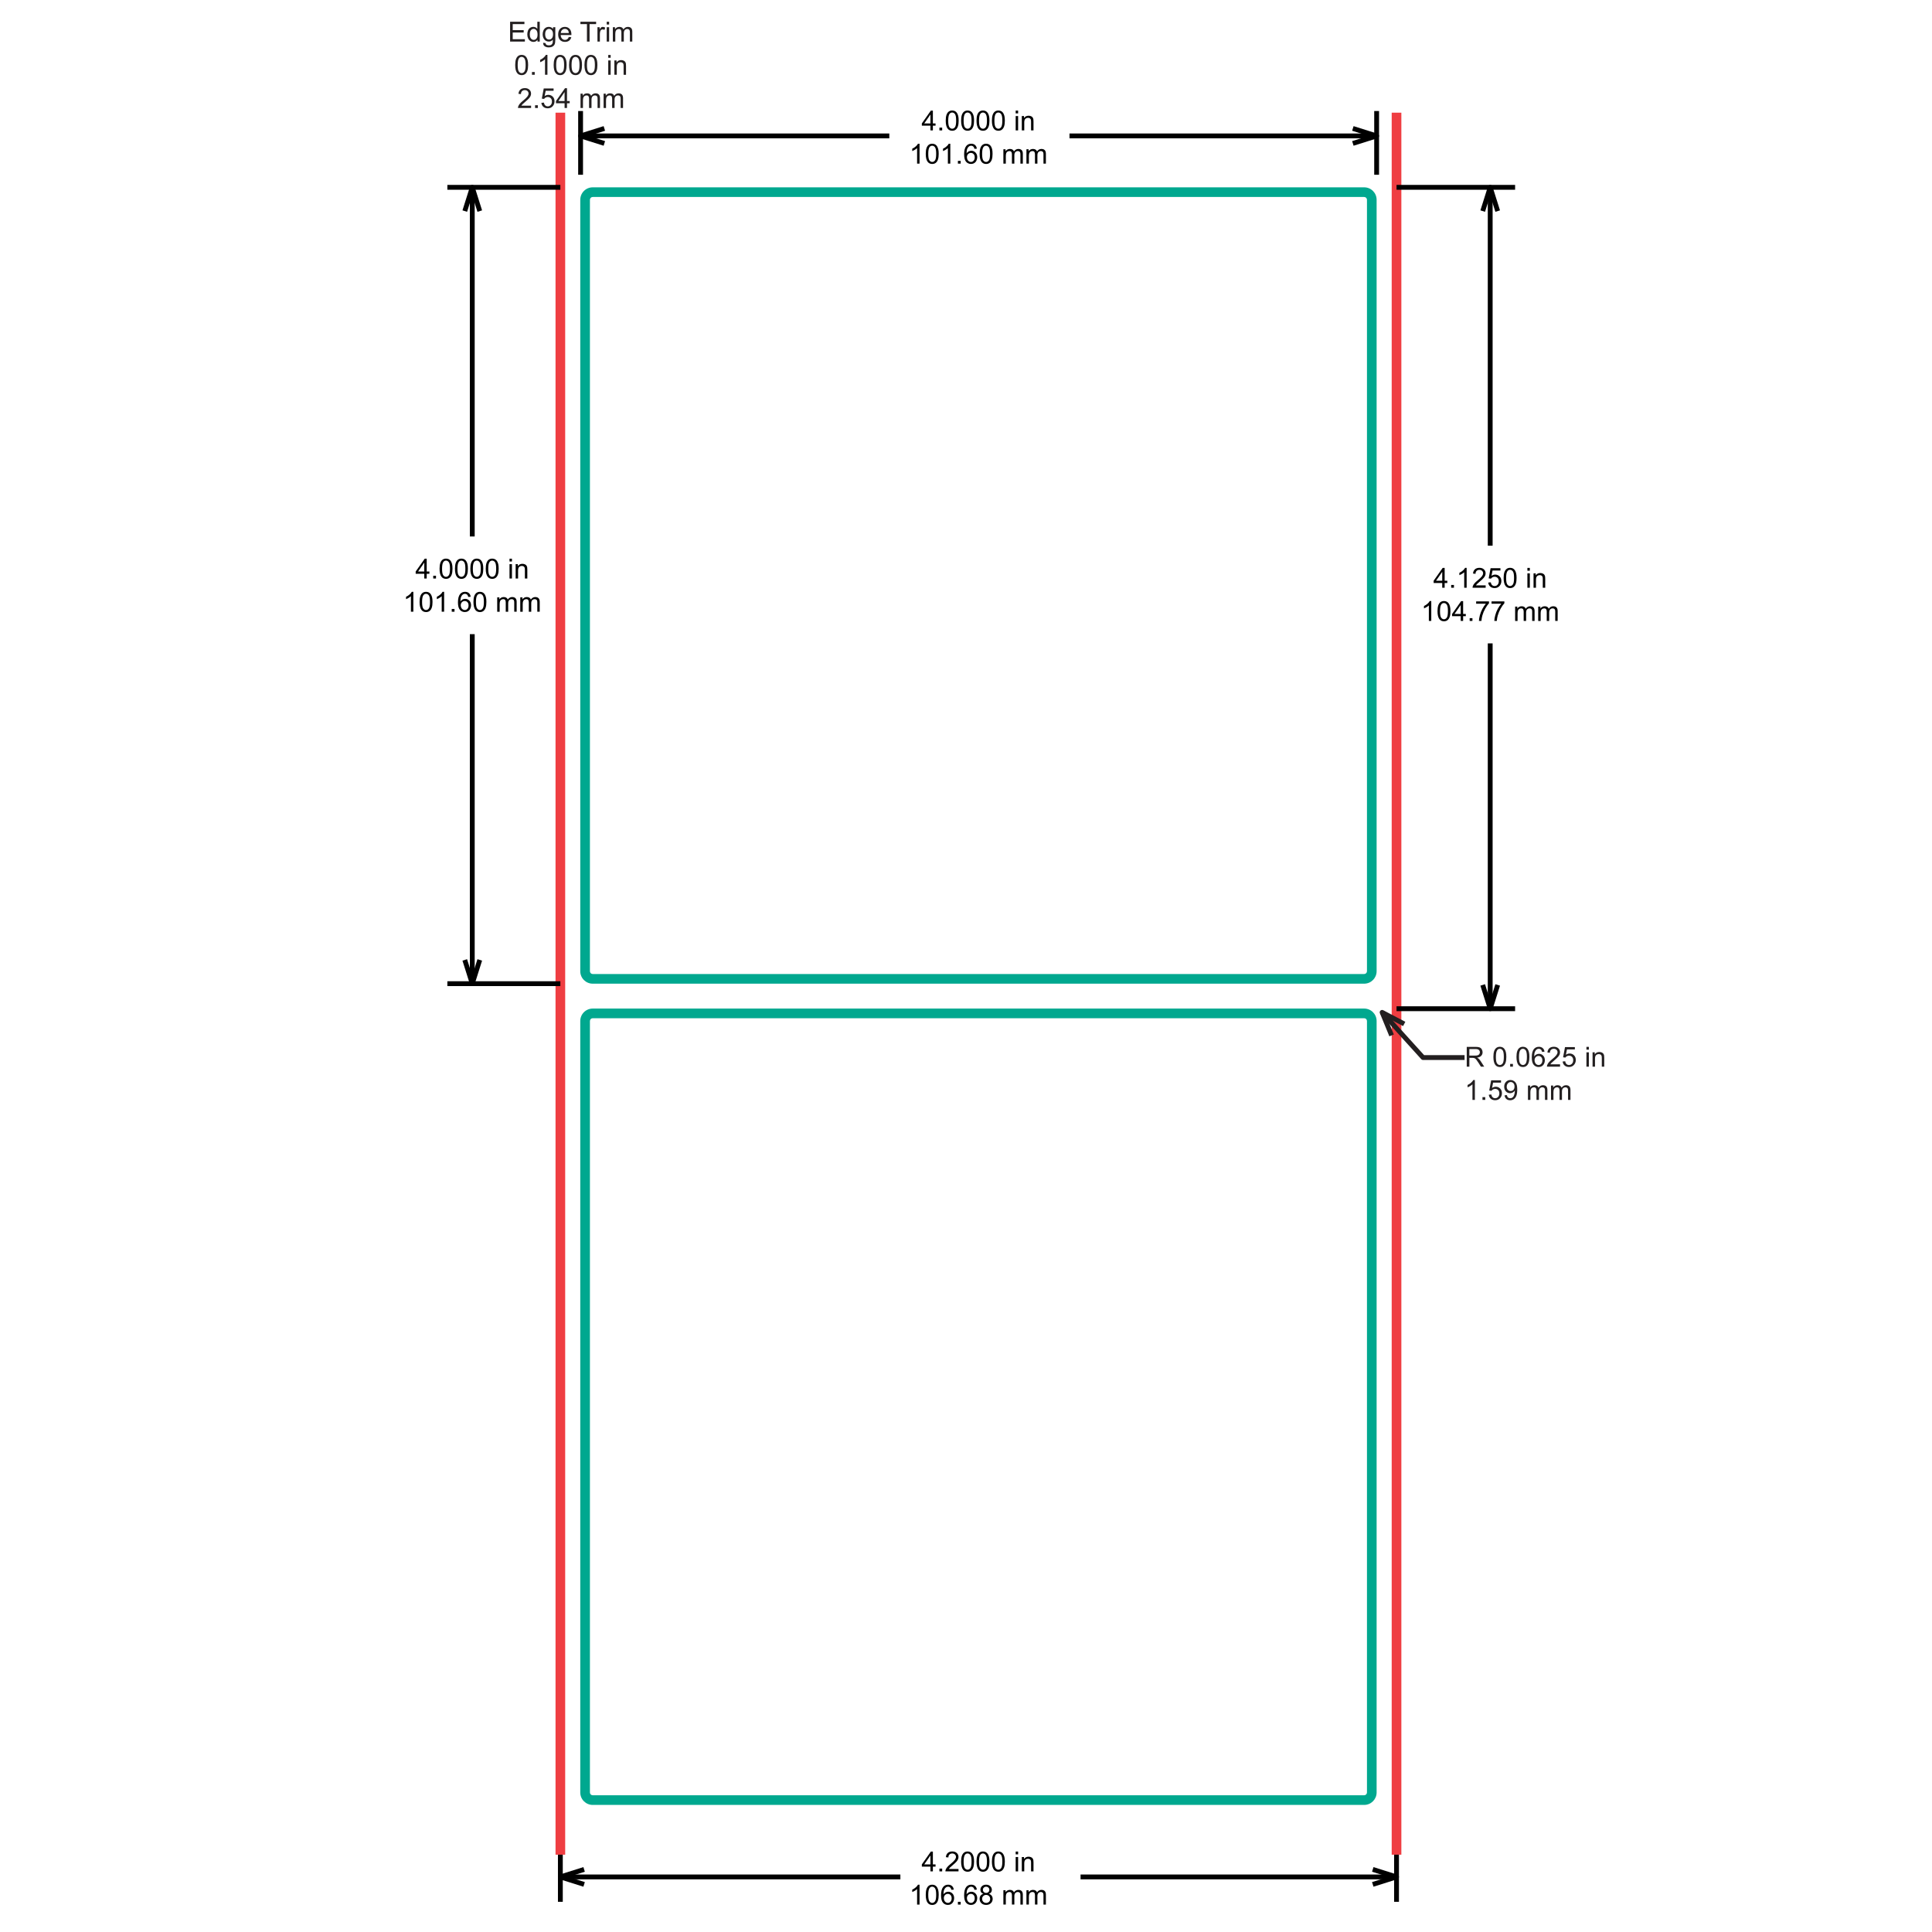 <?xml version="1.0" encoding="utf-8"?>
<!-- Generator: Adobe Illustrator 26.0.3, SVG Export Plug-In . SVG Version: 6.00 Build 0)  -->
<svg version="1.1" xmlns="http://www.w3.org/2000/svg" xmlns:xlink="http://www.w3.org/1999/xlink" x="0px" y="0px"
	 viewBox="0 0 200 200" style="enable-background:new 0 0 200 200;" xml:space="preserve">
<style type="text/css">
	.st0{fill:#231F20;}
	.st1{fill:none;stroke:#EF3E42;}
	.st2{fill:#00A88F;}
	.st3{fill:none;stroke:#000000;stroke-width:0.5;stroke-linejoin:round;stroke-miterlimit:1;}
	.st4{fill:none;stroke:#231F20;stroke-width:0.5;stroke-linejoin:round;stroke-miterlimit:1;}
</style>
<g id="TABLE">
</g>
<g id="Layer_1">
	<g>
		<path class="st0" d="M52.805,4.303V2.252h1.483v0.242h-1.212v0.628h1.135v0.241h-1.135v0.698h1.259v0.242H52.805z"/>
		<path class="st0" d="M55.642,4.303V4.115c-0.094,0.147-0.233,0.221-0.416,0.221c-0.118,0-0.227-0.033-0.327-0.098
			c-0.099-0.065-0.176-0.157-0.231-0.274c-0.055-0.117-0.082-0.252-0.082-0.404c0-0.148,0.025-0.283,0.074-0.404
			c0.049-0.121,0.124-0.213,0.223-0.278c0.099-0.064,0.209-0.097,0.332-0.097c0.09,0,0.169,0.019,0.239,0.057
			c0.07,0.038,0.127,0.087,0.171,0.148V2.252h0.25v2.051H55.642z M54.846,3.561c0,0.19,0.04,0.333,0.12,0.427
			s0.175,0.141,0.284,0.141c0.11,0,0.203-0.045,0.281-0.135c0.077-0.09,0.115-0.227,0.115-0.412c0-0.203-0.039-0.353-0.117-0.448
			c-0.078-0.095-0.175-0.143-0.29-0.143c-0.112,0-0.205,0.046-0.281,0.137C54.884,3.22,54.846,3.364,54.846,3.561z"/>
		<path class="st0" d="M56.226,4.426l0.245,0.036c0.01,0.076,0.039,0.131,0.085,0.165c0.062,0.047,0.148,0.07,0.256,0.07
			c0.117,0,0.207-0.023,0.27-0.07c0.063-0.047,0.106-0.112,0.129-0.196c0.013-0.051,0.019-0.159,0.018-0.323
			c-0.11,0.13-0.247,0.194-0.411,0.194c-0.204,0-0.362-0.074-0.474-0.221c-0.112-0.147-0.168-0.324-0.168-0.53
			c0-0.142,0.026-0.273,0.077-0.392c0.051-0.12,0.126-0.212,0.223-0.278c0.097-0.065,0.212-0.098,0.343-0.098
			c0.175,0,0.32,0.071,0.434,0.213V2.817h0.232v1.284c0,0.231-0.023,0.395-0.071,0.492c-0.047,0.097-0.122,0.173-0.224,0.229
			c-0.102,0.056-0.228,0.084-0.377,0.084c-0.177,0-0.32-0.04-0.43-0.12C56.275,4.706,56.222,4.586,56.226,4.426z M56.434,3.533
			c0,0.195,0.039,0.337,0.116,0.427c0.077,0.089,0.174,0.134,0.291,0.134c0.116,0,0.213-0.044,0.291-0.133
			c0.078-0.089,0.117-0.229,0.117-0.419c0-0.182-0.04-0.319-0.121-0.411c-0.081-0.092-0.178-0.139-0.292-0.139
			c-0.112,0-0.207,0.046-0.285,0.136C56.474,3.219,56.434,3.354,56.434,3.533z"/>
		<path class="st0" d="M58.883,3.824l0.26,0.032c-0.041,0.152-0.117,0.27-0.228,0.354c-0.111,0.084-0.253,0.126-0.425,0.126
			c-0.217,0-0.39-0.067-0.517-0.201c-0.127-0.134-0.191-0.322-0.191-0.563c0-0.25,0.064-0.444,0.193-0.582
			c0.129-0.138,0.296-0.207,0.501-0.207c0.199,0,0.361,0.068,0.487,0.203c0.126,0.135,0.189,0.326,0.189,0.571
			c0,0.015-0.001,0.037-0.001,0.067h-1.108c0.009,0.163,0.055,0.288,0.139,0.375c0.083,0.087,0.186,0.13,0.311,0.13
			c0.092,0,0.171-0.024,0.236-0.073C58.793,4.008,58.844,3.93,58.883,3.824z M58.056,3.417h0.83
			c-0.011-0.125-0.043-0.219-0.095-0.281c-0.08-0.097-0.184-0.146-0.312-0.146c-0.116,0-0.213,0.039-0.292,0.116
			C58.108,3.184,58.064,3.287,58.056,3.417z"/>
		<path class="st0" d="M60.761,4.303V2.494h-0.676V2.252h1.626v0.242h-0.679v1.809H60.761z"/>
		<path class="st0" d="M61.848,4.303V2.817h0.227v0.225c0.058-0.105,0.111-0.175,0.16-0.209c0.049-0.034,0.103-0.05,0.162-0.05
			c0.085,0,0.171,0.027,0.259,0.081l-0.087,0.234c-0.062-0.036-0.123-0.055-0.185-0.055c-0.055,0-0.104,0.016-0.148,0.05
			c-0.044,0.033-0.075,0.079-0.094,0.138C62.114,3.32,62.1,3.418,62.1,3.525v0.778H61.848z"/>
		<path class="st0" d="M62.806,2.541v-0.29h0.252v0.29H62.806z M62.806,4.303V2.817h0.252v1.486H62.806z"/>
		<path class="st0" d="M63.442,4.303V2.817h0.225v0.209c0.047-0.073,0.109-0.131,0.186-0.176c0.077-0.044,0.166-0.066,0.264-0.066
			c0.11,0,0.2,0.023,0.271,0.068c0.07,0.046,0.12,0.11,0.149,0.192c0.118-0.173,0.271-0.26,0.459-0.26
			c0.147,0,0.261,0.041,0.34,0.122c0.079,0.082,0.119,0.207,0.119,0.377v1.02h-0.25V3.367c0-0.101-0.008-0.173-0.024-0.217
			c-0.016-0.044-0.046-0.08-0.089-0.107c-0.043-0.027-0.093-0.041-0.151-0.041c-0.104,0-0.191,0.035-0.26,0.104
			c-0.069,0.07-0.103,0.181-0.103,0.334v0.863h-0.252V3.337c0-0.112-0.021-0.196-0.062-0.252c-0.041-0.056-0.108-0.084-0.201-0.084
			c-0.071,0-0.136,0.019-0.197,0.056c-0.06,0.037-0.104,0.092-0.131,0.164c-0.027,0.072-0.041,0.175-0.041,0.311v0.771H63.442z"/>
	</g>
	<g>
		<path class="st0" d="M53.333,6.73c0-0.242,0.025-0.438,0.075-0.586c0.05-0.148,0.124-0.262,0.223-0.342
			c0.098-0.08,0.222-0.12,0.372-0.12c0.11,0,0.207,0.022,0.29,0.066c0.083,0.044,0.152,0.108,0.206,0.192
			c0.054,0.083,0.097,0.185,0.127,0.305c0.031,0.12,0.046,0.281,0.046,0.485c0,0.241-0.025,0.435-0.074,0.583
			c-0.049,0.148-0.123,0.262-0.222,0.343c-0.098,0.081-0.223,0.121-0.373,0.121c-0.198,0-0.353-0.071-0.466-0.213
			C53.4,7.393,53.333,7.115,53.333,6.73z M53.592,6.73c0,0.337,0.039,0.561,0.118,0.672c0.079,0.111,0.176,0.167,0.292,0.167
			c0.116,0,0.213-0.056,0.292-0.168c0.079-0.112,0.118-0.336,0.118-0.672c0-0.338-0.039-0.562-0.118-0.673
			c-0.079-0.111-0.177-0.166-0.294-0.166c-0.116,0-0.208,0.049-0.277,0.147C53.635,6.162,53.592,6.393,53.592,6.73z"/>
		<path class="st0" d="M55.068,7.741V7.455h0.287v0.287H55.068z"/>
		<path class="st0" d="M56.671,7.741h-0.252V6.137c-0.061,0.058-0.14,0.116-0.239,0.174c-0.098,0.058-0.187,0.101-0.265,0.13V6.197
			c0.141-0.066,0.264-0.146,0.369-0.241c0.105-0.094,0.18-0.186,0.224-0.274h0.162V7.741z"/>
		<path class="st0" d="M57.316,6.73c0-0.242,0.025-0.438,0.075-0.586c0.05-0.148,0.124-0.262,0.223-0.342
			c0.098-0.08,0.222-0.12,0.372-0.12c0.11,0,0.207,0.022,0.29,0.066c0.083,0.044,0.152,0.108,0.206,0.192
			c0.054,0.083,0.097,0.185,0.127,0.305c0.031,0.12,0.046,0.281,0.046,0.485c0,0.241-0.025,0.435-0.074,0.583
			c-0.049,0.148-0.123,0.262-0.222,0.343c-0.098,0.081-0.223,0.121-0.373,0.121c-0.198,0-0.353-0.071-0.466-0.213
			C57.384,7.393,57.316,7.115,57.316,6.73z M57.575,6.73c0,0.337,0.039,0.561,0.118,0.672c0.079,0.111,0.176,0.167,0.292,0.167
			c0.116,0,0.213-0.056,0.292-0.168c0.079-0.112,0.118-0.336,0.118-0.672c0-0.338-0.039-0.562-0.118-0.673
			C58.198,5.946,58.1,5.89,57.982,5.89c-0.116,0-0.208,0.049-0.277,0.147C57.618,6.162,57.575,6.393,57.575,6.73z"/>
		<path class="st0" d="M58.91,6.73c0-0.242,0.025-0.438,0.075-0.586c0.05-0.148,0.124-0.262,0.223-0.342
			c0.098-0.08,0.222-0.12,0.372-0.12c0.11,0,0.207,0.022,0.29,0.066c0.083,0.044,0.152,0.108,0.206,0.192
			c0.054,0.083,0.097,0.185,0.127,0.305c0.031,0.12,0.046,0.281,0.046,0.485c0,0.241-0.025,0.435-0.074,0.583
			c-0.049,0.148-0.123,0.262-0.222,0.343c-0.098,0.081-0.223,0.121-0.373,0.121c-0.198,0-0.353-0.071-0.466-0.213
			C58.977,7.393,58.91,7.115,58.91,6.73z M59.169,6.73c0,0.337,0.039,0.561,0.118,0.672c0.079,0.111,0.176,0.167,0.292,0.167
			c0.116,0,0.213-0.056,0.292-0.168c0.079-0.112,0.118-0.336,0.118-0.672c0-0.338-0.039-0.562-0.118-0.673
			c-0.079-0.111-0.177-0.166-0.294-0.166c-0.116,0-0.208,0.049-0.277,0.147C59.212,6.162,59.169,6.393,59.169,6.73z"/>
		<path class="st0" d="M60.503,6.73c0-0.242,0.025-0.438,0.075-0.586c0.05-0.148,0.124-0.262,0.223-0.342
			c0.098-0.08,0.222-0.12,0.372-0.12c0.11,0,0.207,0.022,0.29,0.066c0.083,0.044,0.152,0.108,0.206,0.192
			c0.054,0.083,0.097,0.185,0.127,0.305c0.031,0.12,0.046,0.281,0.046,0.485c0,0.241-0.025,0.435-0.074,0.583
			c-0.049,0.148-0.123,0.262-0.222,0.343c-0.098,0.081-0.223,0.121-0.373,0.121c-0.198,0-0.353-0.071-0.466-0.213
			C60.571,7.393,60.503,7.115,60.503,6.73z M60.762,6.73c0,0.337,0.039,0.561,0.118,0.672c0.079,0.111,0.176,0.167,0.292,0.167
			c0.116,0,0.213-0.056,0.292-0.168c0.079-0.112,0.118-0.336,0.118-0.672c0-0.338-0.039-0.562-0.118-0.673
			c-0.079-0.111-0.177-0.166-0.294-0.166c-0.116,0-0.208,0.049-0.277,0.147C60.805,6.162,60.762,6.393,60.762,6.73z"/>
		<path class="st0" d="M62.964,5.98V5.69h0.252v0.29H62.964z M62.964,7.741V6.256h0.252v1.486H62.964z"/>
		<path class="st0" d="M63.599,7.741V6.256h0.227v0.211c0.109-0.163,0.267-0.245,0.473-0.245c0.09,0,0.172,0.016,0.247,0.048
			c0.075,0.032,0.131,0.074,0.169,0.127c0.037,0.052,0.063,0.114,0.078,0.186c0.009,0.047,0.014,0.128,0.014,0.245v0.914h-0.252
			V6.838c0-0.103-0.01-0.179-0.029-0.23c-0.02-0.051-0.054-0.091-0.104-0.122c-0.05-0.03-0.108-0.045-0.176-0.045
			c-0.107,0-0.2,0.034-0.278,0.102C63.89,6.61,63.851,6.74,63.851,6.93v0.811H63.599z"/>
		<path class="st0" d="M54.978,10.938v0.242h-1.356c-0.002-0.061,0.008-0.119,0.029-0.175c0.035-0.092,0.09-0.183,0.166-0.273
			c0.076-0.09,0.186-0.193,0.329-0.311c0.223-0.183,0.374-0.327,0.452-0.434c0.078-0.107,0.118-0.208,0.118-0.303
			c0-0.1-0.036-0.184-0.107-0.253c-0.071-0.068-0.164-0.103-0.279-0.103c-0.121,0-0.218,0.036-0.291,0.109
			c-0.073,0.073-0.11,0.174-0.111,0.302L53.67,9.714c0.018-0.193,0.084-0.34,0.2-0.441c0.116-0.101,0.271-0.152,0.466-0.152
			c0.197,0,0.352,0.055,0.467,0.164s0.172,0.244,0.172,0.406c0,0.082-0.017,0.163-0.05,0.242c-0.034,0.079-0.089,0.163-0.167,0.25
			c-0.078,0.088-0.207,0.208-0.388,0.361c-0.151,0.127-0.248,0.213-0.291,0.258c-0.043,0.045-0.078,0.091-0.106,0.136H54.978z"/>
		<path class="st0" d="M55.39,11.18v-0.287h0.287v0.287H55.39z"/>
		<path class="st0" d="M56.044,10.643l0.264-0.022c0.02,0.129,0.065,0.225,0.136,0.29c0.071,0.065,0.157,0.097,0.258,0.097
			c0.121,0,0.224-0.046,0.308-0.137c0.084-0.091,0.126-0.213,0.126-0.364c0-0.144-0.04-0.257-0.121-0.34s-0.186-0.125-0.317-0.125
			c-0.081,0-0.154,0.018-0.22,0.055c-0.065,0.037-0.117,0.085-0.154,0.143l-0.236-0.031l0.199-1.054h1.02v0.241h-0.818l-0.111,0.551
			c0.123-0.086,0.252-0.129,0.388-0.129c0.179,0,0.33,0.062,0.453,0.186c0.123,0.124,0.185,0.284,0.185,0.479
			c0,0.186-0.054,0.346-0.162,0.481c-0.132,0.166-0.311,0.249-0.539,0.249c-0.187,0-0.339-0.052-0.457-0.157
			C56.128,10.954,56.061,10.815,56.044,10.643z"/>
		<path class="st0" d="M58.445,11.18v-0.491h-0.89v-0.231l0.936-1.329h0.206v1.329h0.277v0.231h-0.277v0.491H58.445z M58.445,10.458
			V9.533l-0.642,0.925H58.445z"/>
		<path class="st0" d="M60.097,11.18V9.694h0.225v0.209c0.047-0.073,0.109-0.131,0.186-0.176c0.077-0.044,0.166-0.066,0.264-0.066
			c0.11,0,0.2,0.023,0.271,0.068c0.07,0.046,0.12,0.11,0.149,0.192c0.118-0.173,0.271-0.26,0.459-0.26
			c0.147,0,0.261,0.041,0.34,0.122c0.079,0.082,0.119,0.207,0.119,0.377v1.02h-0.25v-0.936c0-0.101-0.008-0.173-0.024-0.217
			c-0.016-0.044-0.046-0.08-0.089-0.107c-0.043-0.027-0.093-0.041-0.151-0.041c-0.104,0-0.191,0.035-0.26,0.104
			c-0.069,0.07-0.103,0.181-0.103,0.334v0.863H60.98v-0.965c0-0.112-0.021-0.196-0.062-0.252c-0.041-0.056-0.108-0.084-0.201-0.084
			c-0.071,0-0.136,0.019-0.197,0.056c-0.06,0.037-0.104,0.092-0.131,0.164c-0.027,0.072-0.041,0.175-0.041,0.311v0.771H60.097z"/>
		<path class="st0" d="M62.484,11.18V9.694h0.225v0.209c0.047-0.073,0.109-0.131,0.186-0.176c0.077-0.044,0.166-0.066,0.264-0.066
			c0.11,0,0.2,0.023,0.271,0.068c0.07,0.046,0.12,0.11,0.149,0.192c0.118-0.173,0.271-0.26,0.459-0.26
			c0.147,0,0.261,0.041,0.34,0.122c0.079,0.082,0.119,0.207,0.119,0.377v1.02h-0.25v-0.936c0-0.101-0.008-0.173-0.024-0.217
			c-0.016-0.044-0.046-0.08-0.089-0.107c-0.043-0.027-0.093-0.041-0.151-0.041c-0.104,0-0.191,0.035-0.26,0.104
			c-0.069,0.07-0.103,0.181-0.103,0.334v0.863h-0.252v-0.965c0-0.112-0.021-0.196-0.062-0.252c-0.041-0.056-0.108-0.084-0.201-0.084
			c-0.071,0-0.136,0.019-0.197,0.056c-0.06,0.037-0.104,0.092-0.131,0.164c-0.027,0.072-0.041,0.175-0.041,0.311v0.771H62.484z"/>
	</g>
	<line id="XMLID_41_" class="st1" x1="58.008" y1="191.997" x2="58.008" y2="11.664"/>
	<line id="XMLID_40_" class="st1" x1="144.568" y1="191.997" x2="144.568" y2="11.664"/>
	<g id="XMLID_36_">
		<path class="st2" d="M141.22,20.392c0.159,0,0.288,0.129,0.288,0.288v79.862c0,0.159-0.129,0.288-0.288,0.288H61.357
			c-0.159,0-0.288-0.129-0.288-0.288V20.68c0-0.159,0.129-0.288,0.288-0.288H141.22 M141.22,19.392H61.357
			c-0.711,0-1.288,0.577-1.288,1.288v79.862c0,0.711,0.577,1.288,1.288,1.288h79.862c0.711,0,1.288-0.577,1.288-1.288V20.68
			C142.508,19.969,141.931,19.392,141.22,19.392L141.22,19.392z"/>
	</g>
	<g id="XMLID_35_">
		<path class="st2" d="M141.22,105.407c0.159,0,0.288,0.129,0.288,0.288v79.862c0,0.159-0.129,0.288-0.288,0.288H61.357
			c-0.159,0-0.288-0.129-0.288-0.288v-79.862c0-0.159,0.129-0.288,0.288-0.288H141.22 M141.22,104.407H61.357
			c-0.711,0-1.288,0.577-1.288,1.288v79.862c0,0.711,0.577,1.288,1.288,1.288h79.862c0.711,0,1.288-0.577,1.288-1.288v-79.862
			C142.508,104.984,141.931,104.407,141.22,104.407L141.22,104.407z"/>
	</g>
	<g>
		<path d="M96.319,13.499v-0.491h-0.89v-0.231l0.936-1.329h0.206v1.329h0.277v0.231h-0.277v0.491H96.319z M96.319,12.777v-0.925
			l-0.642,0.925H96.319z"/>
		<path d="M97.247,13.499v-0.287h0.287v0.287H97.247z"/>
		<path d="M97.902,12.488c0-0.242,0.025-0.438,0.075-0.586c0.05-0.148,0.124-0.262,0.223-0.342s0.222-0.12,0.371-0.12
			c0.11,0,0.207,0.022,0.29,0.066c0.083,0.044,0.152,0.108,0.206,0.192c0.054,0.083,0.096,0.185,0.127,0.305
			c0.031,0.12,0.046,0.281,0.046,0.485c0,0.241-0.025,0.435-0.074,0.583c-0.049,0.148-0.123,0.262-0.222,0.343
			c-0.098,0.081-0.223,0.121-0.373,0.121c-0.198,0-0.353-0.071-0.466-0.213C97.969,13.151,97.902,12.873,97.902,12.488z
			 M98.16,12.488c0,0.337,0.039,0.561,0.118,0.672c0.079,0.111,0.176,0.167,0.292,0.167c0.116,0,0.213-0.056,0.292-0.168
			c0.079-0.112,0.118-0.336,0.118-0.672c0-0.338-0.039-0.562-0.118-0.673s-0.177-0.166-0.295-0.166
			c-0.116,0-0.208,0.049-0.277,0.147C98.204,11.92,98.16,12.151,98.16,12.488z"/>
		<path d="M99.495,12.488c0-0.242,0.025-0.438,0.075-0.586c0.05-0.148,0.124-0.262,0.223-0.342s0.222-0.12,0.372-0.12
			c0.11,0,0.207,0.022,0.29,0.066c0.083,0.044,0.152,0.108,0.206,0.192c0.054,0.083,0.096,0.185,0.127,0.305
			c0.031,0.12,0.046,0.281,0.046,0.485c0,0.241-0.025,0.435-0.074,0.583c-0.049,0.148-0.123,0.262-0.222,0.343
			c-0.098,0.081-0.223,0.121-0.373,0.121c-0.198,0-0.353-0.071-0.466-0.213C99.563,13.151,99.495,12.873,99.495,12.488z
			 M99.754,12.488c0,0.337,0.039,0.561,0.118,0.672c0.079,0.111,0.176,0.167,0.292,0.167s0.213-0.056,0.292-0.168
			c0.079-0.112,0.118-0.336,0.118-0.672c0-0.338-0.039-0.562-0.118-0.673c-0.079-0.111-0.177-0.166-0.295-0.166
			c-0.116,0-0.208,0.049-0.277,0.147C99.797,11.92,99.754,12.151,99.754,12.488z"/>
		<path d="M101.089,12.488c0-0.242,0.025-0.438,0.075-0.586c0.05-0.148,0.124-0.262,0.223-0.342s0.222-0.12,0.371-0.12
			c0.11,0,0.207,0.022,0.29,0.066c0.083,0.044,0.152,0.108,0.206,0.192c0.054,0.083,0.096,0.185,0.127,0.305
			c0.031,0.12,0.046,0.281,0.046,0.485c0,0.241-0.025,0.435-0.074,0.583c-0.049,0.148-0.123,0.262-0.222,0.343
			c-0.098,0.081-0.223,0.121-0.373,0.121c-0.198,0-0.353-0.071-0.466-0.213C101.156,13.151,101.089,12.873,101.089,12.488z
			 M101.348,12.488c0,0.337,0.039,0.561,0.118,0.672c0.079,0.111,0.176,0.167,0.292,0.167c0.116,0,0.213-0.056,0.292-0.168
			c0.079-0.112,0.118-0.336,0.118-0.672c0-0.338-0.039-0.562-0.118-0.673c-0.079-0.111-0.177-0.166-0.295-0.166
			c-0.116,0-0.208,0.049-0.277,0.147C101.391,11.92,101.348,12.151,101.348,12.488z"/>
		<path d="M102.682,12.488c0-0.242,0.025-0.438,0.075-0.586c0.05-0.148,0.124-0.262,0.223-0.342s0.222-0.12,0.372-0.12
			c0.11,0,0.207,0.022,0.29,0.066c0.083,0.044,0.152,0.108,0.205,0.192c0.054,0.083,0.097,0.185,0.127,0.305
			c0.031,0.12,0.046,0.281,0.046,0.485c0,0.241-0.025,0.435-0.074,0.583c-0.049,0.148-0.124,0.262-0.222,0.343
			c-0.098,0.081-0.223,0.121-0.373,0.121c-0.198,0-0.353-0.071-0.466-0.213C102.75,13.151,102.682,12.873,102.682,12.488z
			 M102.941,12.488c0,0.337,0.039,0.561,0.118,0.672c0.079,0.111,0.176,0.167,0.292,0.167c0.115,0,0.213-0.056,0.292-0.168
			c0.079-0.112,0.118-0.336,0.118-0.672c0-0.338-0.039-0.562-0.118-0.673c-0.079-0.111-0.177-0.166-0.294-0.166
			c-0.116,0-0.208,0.049-0.277,0.147C102.984,11.92,102.941,12.151,102.941,12.488z"/>
		<path d="M105.143,11.738v-0.29h0.252v0.29H105.143z M105.143,13.499v-1.486h0.252v1.486H105.143z"/>
		<path d="M105.778,13.499v-1.486h0.227v0.211c0.109-0.163,0.267-0.245,0.473-0.245c0.089,0,0.172,0.016,0.247,0.048
			c0.075,0.032,0.131,0.074,0.169,0.127c0.037,0.052,0.063,0.114,0.079,0.186c0.009,0.047,0.014,0.128,0.014,0.245v0.914h-0.252
			v-0.904c0-0.103-0.01-0.179-0.029-0.23c-0.02-0.051-0.055-0.091-0.104-0.122c-0.05-0.03-0.108-0.045-0.176-0.045
			c-0.107,0-0.2,0.034-0.278,0.102c-0.078,0.068-0.117,0.197-0.117,0.388v0.811H105.778z"/>
	</g>
	<g>
		<path d="M95.189,16.938h-0.252v-1.605c-0.061,0.058-0.14,0.116-0.238,0.174c-0.098,0.058-0.187,0.101-0.265,0.13v-0.243
			c0.141-0.066,0.264-0.146,0.37-0.241c0.105-0.094,0.18-0.186,0.224-0.274h0.162V16.938z"/>
		<path d="M95.834,15.926c0-0.242,0.025-0.438,0.075-0.586c0.05-0.148,0.124-0.262,0.223-0.342s0.222-0.12,0.372-0.12
			c0.11,0,0.207,0.022,0.29,0.066c0.083,0.044,0.152,0.108,0.206,0.192c0.054,0.083,0.096,0.185,0.127,0.305
			c0.031,0.12,0.046,0.281,0.046,0.485c0,0.241-0.025,0.435-0.074,0.583c-0.049,0.148-0.123,0.262-0.222,0.343
			c-0.098,0.081-0.223,0.121-0.373,0.121c-0.198,0-0.353-0.071-0.466-0.213C95.901,16.589,95.834,16.311,95.834,15.926z
			 M96.093,15.926c0,0.337,0.039,0.561,0.118,0.672c0.079,0.111,0.176,0.167,0.292,0.167c0.116,0,0.213-0.056,0.292-0.168
			c0.079-0.112,0.118-0.336,0.118-0.672c0-0.338-0.039-0.562-0.118-0.673s-0.177-0.166-0.295-0.166
			c-0.116,0-0.208,0.049-0.277,0.147C96.136,15.359,96.093,15.589,96.093,15.926z"/>
		<path d="M98.376,16.938h-0.252v-1.605c-0.061,0.058-0.14,0.116-0.239,0.174c-0.098,0.058-0.187,0.101-0.265,0.13v-0.243
			c0.141-0.066,0.264-0.146,0.369-0.241c0.105-0.094,0.18-0.186,0.224-0.274h0.162V16.938z"/>
		<path d="M99.162,16.938v-0.287h0.287v0.287H99.162z"/>
		<path d="M101.124,15.389l-0.25,0.02c-0.022-0.099-0.054-0.171-0.095-0.216c-0.068-0.072-0.152-0.108-0.252-0.108
			c-0.08,0-0.151,0.022-0.211,0.067c-0.079,0.058-0.142,0.142-0.188,0.253c-0.046,0.111-0.069,0.269-0.071,0.474
			c0.061-0.092,0.135-0.161,0.223-0.206c0.087-0.045,0.179-0.067,0.276-0.067c0.168,0,0.311,0.062,0.429,0.185
			c0.118,0.124,0.177,0.283,0.177,0.479c0,0.129-0.028,0.248-0.083,0.359c-0.055,0.111-0.132,0.195-0.229,0.254
			c-0.097,0.059-0.207,0.088-0.33,0.088c-0.21,0-0.381-0.077-0.514-0.231c-0.133-0.154-0.199-0.409-0.199-0.763
			c0-0.396,0.073-0.685,0.22-0.865c0.128-0.157,0.3-0.235,0.516-0.235c0.161,0,0.294,0.045,0.397,0.136
			C101.041,15.104,101.103,15.229,101.124,15.389z M100.095,16.273c0,0.087,0.018,0.17,0.055,0.249
			c0.037,0.079,0.088,0.14,0.155,0.181c0.066,0.042,0.136,0.062,0.209,0.062c0.106,0,0.198-0.043,0.274-0.129
			c0.076-0.086,0.115-0.202,0.115-0.35c0-0.142-0.038-0.253-0.113-0.335c-0.076-0.082-0.171-0.122-0.285-0.122
			c-0.114,0-0.21,0.041-0.29,0.122C100.135,16.034,100.095,16.141,100.095,16.273z"/>
		<path d="M101.411,15.926c0-0.242,0.025-0.438,0.075-0.586c0.05-0.148,0.124-0.262,0.223-0.342s0.222-0.12,0.371-0.12
			c0.11,0,0.207,0.022,0.29,0.066c0.083,0.044,0.152,0.108,0.206,0.192c0.054,0.083,0.096,0.185,0.127,0.305
			c0.031,0.12,0.046,0.281,0.046,0.485c0,0.241-0.025,0.435-0.074,0.583s-0.123,0.262-0.222,0.343
			c-0.098,0.081-0.223,0.121-0.373,0.121c-0.198,0-0.353-0.071-0.466-0.213C101.478,16.589,101.411,16.311,101.411,15.926z
			 M101.669,15.926c0,0.337,0.039,0.561,0.118,0.672c0.079,0.111,0.176,0.167,0.292,0.167c0.116,0,0.213-0.056,0.292-0.168
			c0.079-0.112,0.118-0.336,0.118-0.672c0-0.338-0.039-0.562-0.118-0.673c-0.079-0.111-0.177-0.166-0.295-0.166
			c-0.116,0-0.208,0.049-0.277,0.147C101.713,15.359,101.669,15.589,101.669,15.926z"/>
		<path d="M103.87,16.938v-1.486h0.225v0.209c0.047-0.073,0.108-0.131,0.186-0.176c0.077-0.044,0.166-0.066,0.264-0.066
			c0.11,0,0.2,0.023,0.271,0.068c0.07,0.046,0.12,0.11,0.149,0.192c0.117-0.173,0.271-0.26,0.459-0.26
			c0.147,0,0.261,0.041,0.34,0.122c0.079,0.082,0.119,0.207,0.119,0.377v1.02h-0.25v-0.936c0-0.101-0.008-0.173-0.024-0.217
			c-0.016-0.044-0.046-0.08-0.089-0.107c-0.043-0.027-0.093-0.041-0.151-0.041c-0.104,0-0.191,0.035-0.26,0.104
			c-0.069,0.07-0.103,0.181-0.103,0.334v0.863h-0.252v-0.965c0-0.112-0.02-0.196-0.062-0.252c-0.041-0.056-0.108-0.084-0.202-0.084
			c-0.071,0-0.136,0.019-0.197,0.056c-0.06,0.037-0.104,0.092-0.131,0.164c-0.027,0.072-0.041,0.175-0.041,0.311v0.771H103.87z"/>
		<path d="M106.257,16.938v-1.486h0.225v0.209c0.047-0.073,0.109-0.131,0.186-0.176c0.077-0.044,0.165-0.066,0.264-0.066
			c0.11,0,0.2,0.023,0.271,0.068c0.07,0.046,0.12,0.11,0.149,0.192c0.118-0.173,0.271-0.26,0.459-0.26
			c0.147,0,0.261,0.041,0.34,0.122c0.079,0.082,0.119,0.207,0.119,0.377v1.02h-0.25v-0.936c0-0.101-0.008-0.173-0.025-0.217
			c-0.016-0.044-0.046-0.08-0.089-0.107c-0.043-0.027-0.093-0.041-0.151-0.041c-0.105,0-0.191,0.035-0.26,0.104
			c-0.069,0.07-0.103,0.181-0.103,0.334v0.863h-0.252v-0.965c0-0.112-0.021-0.196-0.062-0.252c-0.041-0.056-0.108-0.084-0.201-0.084
			c-0.071,0-0.136,0.019-0.197,0.056c-0.06,0.037-0.104,0.092-0.131,0.164c-0.027,0.072-0.041,0.175-0.041,0.311v0.771H106.257z"/>
	</g>
	<g>
		<path d="M43.921,59.887v-0.491h-0.89v-0.231l0.936-1.329h0.206v1.329h0.277v0.231h-0.277v0.491H43.921z M43.921,59.165V58.24
			l-0.642,0.925H43.921z"/>
		<path d="M44.848,59.887V59.6h0.287v0.287H44.848z"/>
		<path d="M45.503,58.875c0-0.242,0.025-0.438,0.075-0.586c0.05-0.148,0.124-0.262,0.223-0.342s0.222-0.12,0.372-0.12
			c0.11,0,0.207,0.022,0.29,0.066c0.083,0.044,0.152,0.108,0.206,0.192c0.054,0.083,0.097,0.185,0.127,0.305
			c0.031,0.12,0.046,0.281,0.046,0.485c0,0.241-0.025,0.435-0.074,0.583c-0.049,0.148-0.123,0.262-0.222,0.343
			c-0.098,0.081-0.223,0.121-0.373,0.121c-0.198,0-0.353-0.071-0.466-0.213C45.571,59.538,45.503,59.26,45.503,58.875z
			 M45.762,58.875c0,0.337,0.039,0.561,0.118,0.672c0.079,0.111,0.176,0.167,0.292,0.167c0.116,0,0.213-0.056,0.292-0.168
			c0.079-0.112,0.118-0.336,0.118-0.672c0-0.338-0.039-0.562-0.118-0.673c-0.079-0.111-0.177-0.166-0.294-0.166
			c-0.116,0-0.208,0.049-0.277,0.147C45.805,58.307,45.762,58.538,45.762,58.875z"/>
		<path d="M47.097,58.875c0-0.242,0.025-0.438,0.075-0.586c0.05-0.148,0.124-0.262,0.223-0.342s0.222-0.12,0.372-0.12
			c0.11,0,0.207,0.022,0.29,0.066c0.083,0.044,0.152,0.108,0.206,0.192c0.054,0.083,0.097,0.185,0.127,0.305
			c0.031,0.12,0.046,0.281,0.046,0.485c0,0.241-0.025,0.435-0.074,0.583c-0.049,0.148-0.123,0.262-0.222,0.343
			c-0.098,0.081-0.223,0.121-0.373,0.121c-0.198,0-0.353-0.071-0.466-0.213C47.164,59.538,47.097,59.26,47.097,58.875z
			 M47.355,58.875c0,0.337,0.039,0.561,0.118,0.672c0.079,0.111,0.176,0.167,0.292,0.167c0.116,0,0.213-0.056,0.292-0.168
			c0.079-0.112,0.118-0.336,0.118-0.672c0-0.338-0.039-0.562-0.118-0.673c-0.079-0.111-0.177-0.166-0.294-0.166
			c-0.116,0-0.208,0.049-0.277,0.147C47.399,58.307,47.355,58.538,47.355,58.875z"/>
		<path d="M48.69,58.875c0-0.242,0.025-0.438,0.075-0.586c0.05-0.148,0.124-0.262,0.223-0.342s0.222-0.12,0.372-0.12
			c0.11,0,0.207,0.022,0.29,0.066c0.083,0.044,0.152,0.108,0.206,0.192c0.054,0.083,0.097,0.185,0.127,0.305
			c0.031,0.12,0.046,0.281,0.046,0.485c0,0.241-0.025,0.435-0.074,0.583c-0.049,0.148-0.123,0.262-0.222,0.343
			c-0.098,0.081-0.223,0.121-0.373,0.121c-0.198,0-0.353-0.071-0.466-0.213C48.758,59.538,48.69,59.26,48.69,58.875z M48.949,58.875
			c0,0.337,0.039,0.561,0.118,0.672c0.079,0.111,0.176,0.167,0.292,0.167c0.116,0,0.213-0.056,0.292-0.168
			c0.079-0.112,0.118-0.336,0.118-0.672c0-0.338-0.039-0.562-0.118-0.673c-0.079-0.111-0.177-0.166-0.294-0.166
			c-0.116,0-0.208,0.049-0.277,0.147C48.992,58.307,48.949,58.538,48.949,58.875z"/>
		<path d="M50.284,58.875c0-0.242,0.025-0.438,0.075-0.586c0.05-0.148,0.124-0.262,0.223-0.342s0.222-0.12,0.372-0.12
			c0.11,0,0.207,0.022,0.29,0.066c0.083,0.044,0.152,0.108,0.206,0.192c0.054,0.083,0.097,0.185,0.127,0.305
			c0.031,0.12,0.046,0.281,0.046,0.485c0,0.241-0.025,0.435-0.074,0.583c-0.049,0.148-0.123,0.262-0.222,0.343
			c-0.098,0.081-0.223,0.121-0.373,0.121c-0.198,0-0.353-0.071-0.466-0.213C50.351,59.538,50.284,59.26,50.284,58.875z
			 M50.543,58.875c0,0.337,0.039,0.561,0.118,0.672c0.079,0.111,0.176,0.167,0.292,0.167c0.116,0,0.213-0.056,0.292-0.168
			c0.079-0.112,0.118-0.336,0.118-0.672c0-0.338-0.039-0.562-0.118-0.673c-0.079-0.111-0.177-0.166-0.294-0.166
			c-0.116,0-0.208,0.049-0.277,0.147C50.586,58.307,50.543,58.538,50.543,58.875z"/>
		<path d="M52.745,58.125v-0.29h0.252v0.29H52.745z M52.745,59.887v-1.486h0.252v1.486H52.745z"/>
		<path d="M53.38,59.887v-1.486h0.227v0.211c0.109-0.163,0.267-0.245,0.473-0.245c0.09,0,0.172,0.016,0.247,0.048
			c0.075,0.032,0.131,0.074,0.169,0.127c0.037,0.052,0.063,0.114,0.078,0.186c0.009,0.047,0.014,0.128,0.014,0.245v0.914h-0.252
			v-0.904c0-0.103-0.01-0.179-0.029-0.23c-0.02-0.051-0.054-0.091-0.104-0.122s-0.108-0.045-0.176-0.045
			c-0.107,0-0.2,0.034-0.278,0.102s-0.117,0.197-0.117,0.388v0.811H53.38z"/>
	</g>
	<g>
		<path d="M42.79,63.325h-0.252V61.72c-0.061,0.058-0.14,0.116-0.239,0.174c-0.098,0.058-0.187,0.101-0.265,0.13V61.78
			c0.141-0.066,0.264-0.146,0.369-0.241c0.105-0.094,0.18-0.186,0.224-0.274h0.162V63.325z"/>
		<path d="M43.435,62.313c0-0.243,0.025-0.438,0.075-0.586c0.05-0.148,0.124-0.262,0.223-0.342s0.222-0.12,0.372-0.12
			c0.11,0,0.207,0.022,0.29,0.066c0.083,0.044,0.152,0.108,0.206,0.192s0.097,0.185,0.127,0.305c0.031,0.12,0.046,0.281,0.046,0.485
			c0,0.241-0.025,0.435-0.074,0.583c-0.049,0.148-0.123,0.262-0.222,0.343c-0.098,0.081-0.223,0.121-0.373,0.121
			c-0.198,0-0.353-0.071-0.466-0.213C43.503,62.976,43.435,62.698,43.435,62.313z M43.694,62.313c0,0.337,0.039,0.561,0.118,0.672
			c0.079,0.111,0.176,0.167,0.292,0.167c0.116,0,0.213-0.056,0.292-0.168c0.079-0.112,0.118-0.336,0.118-0.672
			c0-0.338-0.039-0.562-0.118-0.673c-0.079-0.111-0.177-0.166-0.294-0.166c-0.116,0-0.208,0.049-0.277,0.147
			C43.737,61.745,43.694,61.976,43.694,62.313z"/>
		<path d="M45.977,63.325h-0.252V61.72c-0.061,0.058-0.14,0.116-0.239,0.174c-0.098,0.058-0.187,0.101-0.265,0.13V61.78
			c0.141-0.066,0.264-0.146,0.369-0.241c0.105-0.094,0.18-0.186,0.224-0.274h0.162V63.325z"/>
		<path d="M46.763,63.325v-0.287h0.287v0.287H46.763z"/>
		<path d="M48.725,61.776l-0.25,0.02c-0.023-0.099-0.054-0.171-0.095-0.216c-0.068-0.072-0.152-0.108-0.252-0.108
			c-0.08,0-0.151,0.022-0.211,0.067c-0.079,0.058-0.142,0.142-0.187,0.253s-0.069,0.269-0.071,0.474
			c0.061-0.092,0.135-0.161,0.222-0.206c0.088-0.045,0.18-0.067,0.276-0.067c0.168,0,0.311,0.062,0.429,0.185
			c0.118,0.124,0.177,0.283,0.177,0.479c0,0.129-0.028,0.248-0.083,0.359c-0.055,0.111-0.132,0.195-0.229,0.254
			c-0.097,0.059-0.207,0.088-0.33,0.088c-0.21,0-0.381-0.077-0.514-0.231c-0.132-0.154-0.199-0.409-0.199-0.763
			c0-0.396,0.073-0.685,0.22-0.865c0.128-0.157,0.3-0.235,0.516-0.235c0.161,0,0.294,0.045,0.397,0.136
			C48.643,61.491,48.705,61.616,48.725,61.776z M47.697,62.66c0,0.087,0.018,0.17,0.055,0.249c0.037,0.079,0.088,0.14,0.155,0.181
			c0.066,0.042,0.136,0.062,0.209,0.062c0.106,0,0.198-0.043,0.274-0.129c0.076-0.086,0.115-0.202,0.115-0.35
			c0-0.142-0.038-0.253-0.113-0.335c-0.076-0.082-0.171-0.122-0.285-0.122c-0.114,0-0.21,0.041-0.29,0.122
			C47.736,62.421,47.697,62.528,47.697,62.66z"/>
		<path d="M49.012,62.313c0-0.243,0.025-0.438,0.075-0.586c0.05-0.148,0.124-0.262,0.223-0.342s0.222-0.12,0.372-0.12
			c0.11,0,0.207,0.022,0.29,0.066c0.083,0.044,0.152,0.108,0.206,0.192c0.054,0.083,0.097,0.185,0.127,0.305
			c0.031,0.12,0.046,0.281,0.046,0.485c0,0.241-0.025,0.435-0.074,0.583c-0.049,0.148-0.123,0.262-0.222,0.343
			c-0.098,0.081-0.223,0.121-0.373,0.121c-0.198,0-0.353-0.071-0.466-0.213C49.079,62.976,49.012,62.698,49.012,62.313z
			 M49.271,62.313c0,0.337,0.039,0.561,0.118,0.672c0.079,0.111,0.176,0.167,0.292,0.167c0.116,0,0.213-0.056,0.292-0.168
			c0.079-0.112,0.118-0.336,0.118-0.672c0-0.338-0.039-0.562-0.118-0.673c-0.079-0.111-0.177-0.166-0.294-0.166
			c-0.116,0-0.208,0.049-0.277,0.147C49.314,61.745,49.271,61.976,49.271,62.313z"/>
		<path d="M51.471,63.325v-1.486h0.225v0.209c0.047-0.073,0.109-0.131,0.186-0.176c0.077-0.044,0.166-0.066,0.264-0.066
			c0.11,0,0.2,0.023,0.271,0.068c0.07,0.046,0.12,0.11,0.149,0.192c0.118-0.173,0.271-0.26,0.459-0.26
			c0.147,0,0.261,0.041,0.34,0.122c0.079,0.082,0.119,0.207,0.119,0.377v1.02h-0.25v-0.936c0-0.101-0.008-0.173-0.024-0.217
			s-0.046-0.08-0.089-0.107c-0.043-0.027-0.093-0.041-0.151-0.041c-0.104,0-0.191,0.035-0.26,0.104
			c-0.069,0.07-0.103,0.181-0.103,0.334v0.863h-0.252v-0.965c0-0.112-0.021-0.196-0.062-0.252c-0.041-0.056-0.108-0.084-0.201-0.084
			c-0.071,0-0.136,0.019-0.197,0.056c-0.06,0.037-0.104,0.092-0.131,0.164c-0.027,0.072-0.041,0.175-0.041,0.311v0.771H51.471z"/>
		<path d="M53.858,63.325v-1.486h0.225v0.209c0.047-0.073,0.109-0.131,0.186-0.176c0.077-0.044,0.166-0.066,0.264-0.066
			c0.11,0,0.2,0.023,0.271,0.068c0.07,0.046,0.12,0.11,0.149,0.192c0.118-0.173,0.271-0.26,0.459-0.26
			c0.147,0,0.261,0.041,0.34,0.122c0.079,0.082,0.119,0.207,0.119,0.377v1.02h-0.25v-0.936c0-0.101-0.008-0.173-0.024-0.217
			s-0.046-0.08-0.089-0.107c-0.043-0.027-0.093-0.041-0.151-0.041c-0.104,0-0.191,0.035-0.26,0.104
			c-0.069,0.07-0.103,0.181-0.103,0.334v0.863h-0.252v-0.965c0-0.112-0.021-0.196-0.062-0.252c-0.041-0.056-0.108-0.084-0.201-0.084
			c-0.071,0-0.136,0.019-0.197,0.056c-0.06,0.037-0.104,0.092-0.131,0.164c-0.027,0.072-0.041,0.175-0.041,0.311v0.771H53.858z"/>
	</g>
	<g>
		<path d="M149.299,60.841V60.35h-0.889v-0.231l0.935-1.328h0.205v1.328h0.277v0.231h-0.277v0.491H149.299z M149.299,60.119v-0.924
			l-0.642,0.924H149.299z"/>
		<path d="M150.225,60.841v-0.287h0.287v0.287H150.225z"/>
		<path d="M151.827,60.841h-0.252v-1.603c-0.06,0.058-0.14,0.116-0.238,0.173c-0.098,0.058-0.187,0.101-0.265,0.13v-0.243
			c0.141-0.066,0.264-0.146,0.369-0.24c0.105-0.094,0.18-0.185,0.224-0.274h0.162V60.841z"/>
		<path d="M153.794,60.599v0.242h-1.354c-0.002-0.061,0.008-0.119,0.029-0.175c0.035-0.092,0.09-0.183,0.166-0.273
			c0.076-0.089,0.186-0.193,0.329-0.31c0.223-0.183,0.373-0.327,0.451-0.434c0.078-0.107,0.117-0.208,0.117-0.303
			c0-0.1-0.035-0.184-0.107-0.252c-0.071-0.068-0.164-0.103-0.279-0.103c-0.121,0-0.218,0.036-0.291,0.109s-0.109,0.173-0.11,0.302
			l-0.259-0.027c0.018-0.193,0.084-0.34,0.2-0.441c0.116-0.101,0.271-0.152,0.465-0.152c0.197,0,0.352,0.055,0.467,0.164
			c0.115,0.109,0.172,0.244,0.172,0.405c0,0.082-0.017,0.163-0.05,0.242c-0.034,0.079-0.089,0.163-0.167,0.25
			c-0.078,0.088-0.207,0.208-0.388,0.361c-0.151,0.127-0.248,0.213-0.291,0.258c-0.043,0.045-0.078,0.091-0.106,0.136H153.794z"/>
		<path d="M154.063,60.304l0.264-0.022c0.02,0.129,0.065,0.225,0.136,0.29c0.071,0.065,0.157,0.097,0.258,0.097
			c0.121,0,0.224-0.046,0.307-0.137c0.084-0.091,0.126-0.212,0.126-0.363c0-0.144-0.04-0.257-0.121-0.34
			c-0.081-0.083-0.186-0.124-0.317-0.124c-0.081,0-0.154,0.018-0.219,0.055c-0.065,0.037-0.116,0.085-0.154,0.143l-0.236-0.031
			l0.198-1.052h1.019v0.24h-0.818l-0.11,0.551c0.123-0.086,0.252-0.129,0.387-0.129c0.179,0,0.33,0.062,0.453,0.186
			s0.184,0.283,0.184,0.478c0,0.185-0.054,0.346-0.162,0.481c-0.131,0.166-0.311,0.249-0.538,0.249
			c-0.186,0-0.339-0.052-0.456-0.157C154.147,60.615,154.08,60.476,154.063,60.304z"/>
		<path d="M155.656,59.829c0-0.242,0.025-0.438,0.075-0.586c0.05-0.148,0.124-0.262,0.223-0.342c0.098-0.08,0.222-0.12,0.372-0.12
			c0.11,0,0.207,0.022,0.29,0.066c0.083,0.044,0.152,0.108,0.206,0.192c0.054,0.083,0.096,0.185,0.127,0.305
			c0.031,0.12,0.046,0.281,0.046,0.485c0,0.241-0.025,0.435-0.074,0.583c-0.049,0.148-0.123,0.262-0.222,0.343
			c-0.098,0.081-0.223,0.121-0.373,0.121c-0.198,0-0.353-0.071-0.466-0.213C155.723,60.492,155.656,60.214,155.656,59.829z
			 M155.914,59.829c0,0.337,0.039,0.561,0.118,0.672c0.079,0.111,0.176,0.167,0.292,0.167s0.213-0.056,0.292-0.168
			c0.079-0.112,0.118-0.336,0.118-0.672c0-0.338-0.039-0.562-0.118-0.673c-0.079-0.111-0.177-0.166-0.295-0.166
			c-0.116,0-0.208,0.049-0.277,0.147C155.958,59.261,155.914,59.492,155.914,59.829z"/>
		<path d="M158.116,59.079v-0.29h0.252v0.29H158.116z M158.116,60.841v-1.486h0.252v1.486H158.116z"/>
		<path d="M158.752,60.841v-1.486h0.227v0.211c0.109-0.163,0.267-0.245,0.473-0.245c0.09,0,0.172,0.016,0.247,0.048
			c0.075,0.032,0.131,0.074,0.169,0.127c0.037,0.052,0.063,0.114,0.078,0.186c0.01,0.047,0.014,0.128,0.014,0.245v0.914h-0.252
			v-0.904c0-0.103-0.01-0.179-0.029-0.23c-0.02-0.051-0.054-0.091-0.104-0.122c-0.05-0.03-0.108-0.045-0.176-0.045
			c-0.107,0-0.2,0.034-0.278,0.102c-0.078,0.068-0.117,0.197-0.117,0.388v0.811H158.752z"/>
	</g>
	<g>
		<path d="M148.166,64.279h-0.252v-1.605c-0.061,0.058-0.14,0.116-0.239,0.174c-0.098,0.058-0.187,0.101-0.265,0.13v-0.243
			c0.141-0.066,0.264-0.146,0.369-0.241c0.105-0.094,0.18-0.186,0.224-0.274h0.162V64.279z"/>
		<path d="M148.811,63.267c0-0.242,0.025-0.438,0.075-0.586c0.05-0.148,0.124-0.262,0.223-0.342c0.098-0.08,0.222-0.12,0.371-0.12
			c0.11,0,0.207,0.022,0.29,0.066c0.083,0.044,0.152,0.108,0.205,0.192c0.054,0.083,0.097,0.185,0.127,0.305
			c0.031,0.12,0.046,0.281,0.046,0.485c0,0.241-0.025,0.435-0.074,0.583c-0.049,0.148-0.124,0.262-0.222,0.343
			c-0.098,0.081-0.223,0.121-0.373,0.121c-0.198,0-0.353-0.071-0.466-0.213C148.878,63.93,148.811,63.653,148.811,63.267z
			 M149.069,63.267c0,0.337,0.039,0.561,0.118,0.672c0.079,0.111,0.176,0.167,0.292,0.167c0.115,0,0.213-0.056,0.292-0.168
			c0.079-0.112,0.118-0.336,0.118-0.672c0-0.338-0.039-0.562-0.118-0.673c-0.079-0.111-0.177-0.166-0.294-0.166
			c-0.116,0-0.208,0.049-0.277,0.147C149.113,62.7,149.069,62.931,149.069,63.267z"/>
		<path d="M151.211,64.279v-0.491h-0.89v-0.231l0.936-1.329h0.206v1.329h0.277v0.231h-0.277v0.491H151.211z M151.211,63.557v-0.925
			l-0.642,0.925H151.211z"/>
		<path d="M152.139,64.279v-0.287h0.287v0.287H152.139z"/>
		<path d="M152.811,62.496v-0.242h1.328v0.196c-0.131,0.139-0.26,0.324-0.388,0.554c-0.128,0.23-0.228,0.467-0.297,0.711
			c-0.05,0.172-0.082,0.36-0.096,0.564h-0.259c0.003-0.161,0.034-0.356,0.095-0.585s0.148-0.449,0.261-0.661
			c0.113-0.212,0.234-0.391,0.361-0.537H152.811z"/>
		<path d="M154.404,62.496v-0.242h1.328v0.196c-0.131,0.139-0.26,0.324-0.388,0.554c-0.128,0.23-0.227,0.467-0.297,0.711
			c-0.051,0.172-0.083,0.36-0.097,0.564h-0.259c0.003-0.161,0.035-0.356,0.095-0.585c0.06-0.229,0.148-0.449,0.261-0.661
			c0.113-0.212,0.234-0.391,0.362-0.537H154.404z"/>
		<path d="M156.847,64.279v-1.486h0.225v0.209c0.047-0.073,0.109-0.131,0.186-0.176c0.077-0.044,0.165-0.066,0.264-0.066
			c0.11,0,0.2,0.023,0.271,0.068c0.07,0.046,0.12,0.11,0.149,0.192c0.118-0.173,0.271-0.26,0.459-0.26
			c0.147,0,0.261,0.041,0.34,0.122c0.079,0.082,0.119,0.207,0.119,0.377v1.02h-0.25v-0.936c0-0.101-0.008-0.173-0.025-0.217
			c-0.016-0.044-0.046-0.08-0.089-0.107c-0.043-0.027-0.093-0.041-0.151-0.041c-0.105,0-0.191,0.035-0.26,0.104
			c-0.069,0.07-0.103,0.181-0.103,0.334v0.863h-0.252v-0.965c0-0.112-0.021-0.196-0.062-0.252c-0.041-0.056-0.108-0.084-0.201-0.084
			c-0.071,0-0.136,0.019-0.197,0.056c-0.06,0.037-0.104,0.092-0.131,0.164c-0.027,0.072-0.041,0.175-0.041,0.311v0.771H156.847z"/>
		<path d="M159.234,64.279v-1.486h0.225v0.209c0.047-0.073,0.108-0.131,0.186-0.176c0.077-0.044,0.166-0.066,0.264-0.066
			c0.11,0,0.2,0.023,0.271,0.068c0.07,0.046,0.12,0.11,0.149,0.192c0.117-0.173,0.271-0.26,0.459-0.26
			c0.147,0,0.261,0.041,0.34,0.122c0.079,0.082,0.119,0.207,0.119,0.377v1.02h-0.25v-0.936c0-0.101-0.008-0.173-0.024-0.217
			c-0.016-0.044-0.046-0.08-0.089-0.107c-0.043-0.027-0.093-0.041-0.151-0.041c-0.104,0-0.191,0.035-0.26,0.104
			c-0.069,0.07-0.103,0.181-0.103,0.334v0.863h-0.252v-0.965c0-0.112-0.02-0.196-0.061-0.252c-0.041-0.056-0.108-0.084-0.202-0.084
			c-0.071,0-0.136,0.019-0.197,0.056c-0.06,0.037-0.104,0.092-0.131,0.164c-0.027,0.072-0.041,0.175-0.041,0.311v0.771H159.234z"/>
	</g>
	<g>
		<path d="M96.319,193.724v-0.491h-0.89v-0.231l0.936-1.329h0.206v1.329h0.277v0.231h-0.277v0.491H96.319z M96.319,193.002v-0.925
			l-0.642,0.925H96.319z"/>
		<path d="M97.247,193.724v-0.287h0.287v0.287H97.247z"/>
		<path d="M99.225,193.482v0.242h-1.356c-0.002-0.061,0.008-0.119,0.029-0.175c0.034-0.092,0.09-0.183,0.166-0.273
			c0.076-0.089,0.186-0.193,0.329-0.311c0.223-0.183,0.374-0.328,0.452-0.434s0.118-0.208,0.118-0.303
			c0-0.1-0.036-0.184-0.107-0.253c-0.072-0.068-0.164-0.103-0.279-0.103c-0.121,0-0.218,0.036-0.291,0.109
			c-0.073,0.073-0.11,0.173-0.11,0.302l-0.259-0.027c0.018-0.193,0.084-0.34,0.2-0.441c0.116-0.101,0.271-0.152,0.466-0.152
			c0.197,0,0.352,0.055,0.467,0.164c0.115,0.109,0.172,0.244,0.172,0.406c0,0.082-0.017,0.163-0.05,0.242
			c-0.034,0.079-0.089,0.163-0.167,0.25c-0.078,0.088-0.207,0.208-0.388,0.361c-0.151,0.127-0.248,0.213-0.291,0.258
			c-0.043,0.045-0.078,0.091-0.106,0.136H99.225z"/>
		<path d="M99.495,192.712c0-0.242,0.025-0.437,0.075-0.585c0.05-0.148,0.124-0.262,0.223-0.342s0.222-0.12,0.372-0.12
			c0.11,0,0.207,0.022,0.29,0.067c0.083,0.044,0.152,0.108,0.206,0.192c0.054,0.084,0.096,0.185,0.127,0.305
			c0.031,0.12,0.046,0.281,0.046,0.485c0,0.241-0.025,0.435-0.074,0.583c-0.049,0.148-0.123,0.262-0.222,0.343
			c-0.098,0.081-0.223,0.121-0.373,0.121c-0.198,0-0.353-0.071-0.466-0.213C99.563,193.375,99.495,193.097,99.495,192.712z
			 M99.754,192.712c0,0.337,0.039,0.561,0.118,0.672c0.079,0.112,0.176,0.167,0.292,0.167s0.213-0.056,0.292-0.168
			c0.079-0.112,0.118-0.336,0.118-0.672c0-0.338-0.039-0.562-0.118-0.673c-0.079-0.111-0.177-0.167-0.295-0.167
			c-0.116,0-0.208,0.049-0.277,0.147C99.797,192.145,99.754,192.375,99.754,192.712z"/>
		<path d="M101.089,192.712c0-0.242,0.025-0.437,0.075-0.585c0.05-0.148,0.124-0.262,0.223-0.342s0.222-0.12,0.371-0.12
			c0.11,0,0.207,0.022,0.29,0.067c0.083,0.044,0.152,0.108,0.206,0.192c0.054,0.084,0.096,0.185,0.127,0.305
			s0.046,0.281,0.046,0.485c0,0.241-0.025,0.435-0.074,0.583s-0.123,0.262-0.222,0.343c-0.098,0.081-0.223,0.121-0.373,0.121
			c-0.198,0-0.353-0.071-0.466-0.213C101.156,193.375,101.089,193.097,101.089,192.712z M101.348,192.712
			c0,0.337,0.039,0.561,0.118,0.672c0.079,0.112,0.176,0.167,0.292,0.167c0.116,0,0.213-0.056,0.292-0.168
			c0.079-0.112,0.118-0.336,0.118-0.672c0-0.338-0.039-0.562-0.118-0.673c-0.079-0.111-0.177-0.167-0.295-0.167
			c-0.116,0-0.208,0.049-0.277,0.147C101.391,192.145,101.348,192.375,101.348,192.712z"/>
		<path d="M102.682,192.712c0-0.242,0.025-0.437,0.075-0.585c0.05-0.148,0.124-0.262,0.223-0.342s0.222-0.12,0.372-0.12
			c0.11,0,0.207,0.022,0.29,0.067c0.083,0.044,0.152,0.108,0.205,0.192c0.054,0.084,0.097,0.185,0.127,0.305
			c0.031,0.12,0.046,0.281,0.046,0.485c0,0.241-0.025,0.435-0.074,0.583c-0.049,0.148-0.124,0.262-0.222,0.343
			c-0.098,0.081-0.223,0.121-0.373,0.121c-0.198,0-0.353-0.071-0.466-0.213C102.75,193.375,102.682,193.097,102.682,192.712z
			 M102.941,192.712c0,0.337,0.039,0.561,0.118,0.672c0.079,0.112,0.176,0.167,0.292,0.167c0.115,0,0.213-0.056,0.292-0.168
			c0.079-0.112,0.118-0.336,0.118-0.672c0-0.338-0.039-0.562-0.118-0.673c-0.079-0.111-0.177-0.167-0.294-0.167
			c-0.116,0-0.208,0.049-0.277,0.147C102.984,192.145,102.941,192.375,102.941,192.712z"/>
		<path d="M105.143,191.962v-0.29h0.252v0.29H105.143z M105.143,193.724v-1.486h0.252v1.486H105.143z"/>
		<path d="M105.778,193.724v-1.486h0.227v0.211c0.109-0.163,0.267-0.245,0.473-0.245c0.089,0,0.172,0.016,0.247,0.048
			c0.075,0.032,0.131,0.074,0.169,0.127c0.037,0.052,0.063,0.114,0.079,0.186c0.009,0.047,0.014,0.128,0.014,0.245v0.914h-0.252
			v-0.904c0-0.103-0.01-0.179-0.029-0.23c-0.02-0.051-0.055-0.091-0.104-0.122c-0.05-0.03-0.108-0.046-0.176-0.046
			c-0.107,0-0.2,0.034-0.278,0.102c-0.078,0.068-0.117,0.197-0.117,0.387v0.811H105.778z"/>
	</g>
	<g>
		<path d="M95.189,197.162h-0.252v-1.605c-0.061,0.058-0.14,0.116-0.238,0.174s-0.187,0.101-0.265,0.13v-0.243
			c0.141-0.066,0.264-0.146,0.37-0.241c0.105-0.094,0.18-0.185,0.224-0.274h0.162V197.162z"/>
		<path d="M95.834,196.15c0-0.242,0.025-0.437,0.075-0.585c0.05-0.148,0.124-0.262,0.223-0.342c0.098-0.08,0.222-0.12,0.372-0.12
			c0.11,0,0.207,0.022,0.29,0.067c0.083,0.044,0.152,0.108,0.206,0.192c0.054,0.084,0.096,0.185,0.127,0.305
			c0.031,0.12,0.046,0.281,0.046,0.485c0,0.241-0.025,0.435-0.074,0.583c-0.049,0.148-0.123,0.262-0.222,0.343
			c-0.098,0.081-0.223,0.121-0.373,0.121c-0.198,0-0.353-0.071-0.466-0.213C95.901,196.814,95.834,196.535,95.834,196.15z
			 M96.093,196.15c0,0.337,0.039,0.561,0.118,0.672c0.079,0.112,0.176,0.167,0.292,0.167c0.116,0,0.213-0.056,0.292-0.168
			c0.079-0.112,0.118-0.336,0.118-0.672c0-0.338-0.039-0.562-0.118-0.673s-0.177-0.167-0.295-0.167
			c-0.116,0-0.208,0.049-0.277,0.147C96.136,195.583,96.093,195.814,96.093,196.15z"/>
		<path d="M98.734,195.613l-0.25,0.02c-0.022-0.099-0.054-0.171-0.095-0.215c-0.068-0.072-0.152-0.108-0.252-0.108
			c-0.08,0-0.151,0.022-0.211,0.067c-0.079,0.058-0.142,0.142-0.188,0.253c-0.046,0.111-0.069,0.269-0.071,0.474
			c0.061-0.092,0.135-0.161,0.223-0.206c0.087-0.045,0.179-0.067,0.276-0.067c0.168,0,0.311,0.062,0.429,0.185
			c0.118,0.124,0.177,0.283,0.177,0.479c0,0.129-0.028,0.248-0.083,0.359c-0.055,0.111-0.132,0.195-0.229,0.254
			s-0.207,0.088-0.33,0.088c-0.21,0-0.381-0.077-0.514-0.231c-0.132-0.154-0.199-0.409-0.199-0.763c0-0.397,0.073-0.685,0.22-0.865
			c0.128-0.157,0.3-0.235,0.516-0.235c0.161,0,0.294,0.045,0.397,0.136C98.652,195.329,98.714,195.454,98.734,195.613z
			 M97.706,196.497c0,0.087,0.018,0.17,0.055,0.249c0.037,0.079,0.088,0.14,0.155,0.181c0.066,0.041,0.136,0.062,0.209,0.062
			c0.106,0,0.198-0.043,0.274-0.129c0.076-0.086,0.115-0.202,0.115-0.35c0-0.142-0.038-0.254-0.113-0.335
			c-0.076-0.082-0.171-0.122-0.285-0.122c-0.114,0-0.21,0.041-0.29,0.122C97.745,196.258,97.706,196.365,97.706,196.497z"/>
		<path d="M99.162,197.162v-0.287h0.287v0.287H99.162z"/>
		<path d="M101.124,195.613l-0.25,0.02c-0.022-0.099-0.054-0.171-0.095-0.215c-0.068-0.072-0.152-0.108-0.252-0.108
			c-0.08,0-0.151,0.022-0.211,0.067c-0.079,0.058-0.142,0.142-0.188,0.253c-0.046,0.111-0.069,0.269-0.071,0.474
			c0.061-0.092,0.135-0.161,0.223-0.206c0.087-0.045,0.179-0.067,0.276-0.067c0.168,0,0.311,0.062,0.429,0.185
			c0.118,0.124,0.177,0.283,0.177,0.479c0,0.129-0.028,0.248-0.083,0.359c-0.055,0.111-0.132,0.195-0.229,0.254
			s-0.207,0.088-0.33,0.088c-0.21,0-0.381-0.077-0.514-0.231c-0.133-0.154-0.199-0.409-0.199-0.763c0-0.397,0.073-0.685,0.22-0.865
			c0.128-0.157,0.3-0.235,0.516-0.235c0.161,0,0.294,0.045,0.397,0.136C101.041,195.329,101.103,195.454,101.124,195.613z
			 M100.095,196.497c0,0.087,0.018,0.17,0.055,0.249c0.037,0.079,0.088,0.14,0.155,0.181c0.066,0.041,0.136,0.062,0.209,0.062
			c0.106,0,0.198-0.043,0.274-0.129c0.076-0.086,0.115-0.202,0.115-0.35c0-0.142-0.038-0.254-0.113-0.335
			c-0.076-0.082-0.171-0.122-0.285-0.122c-0.114,0-0.21,0.041-0.29,0.122C100.135,196.258,100.095,196.365,100.095,196.497z"/>
		<path d="M101.798,196.05c-0.105-0.038-0.182-0.093-0.232-0.164c-0.05-0.071-0.075-0.156-0.075-0.255
			c0-0.149,0.054-0.274,0.161-0.376c0.107-0.102,0.25-0.153,0.428-0.153c0.179,0,0.323,0.052,0.432,0.156
			c0.109,0.104,0.164,0.231,0.164,0.38c0,0.095-0.025,0.178-0.075,0.249c-0.05,0.07-0.126,0.125-0.228,0.163
			c0.126,0.041,0.222,0.107,0.288,0.199c0.066,0.091,0.099,0.2,0.099,0.327c0,0.175-0.062,0.323-0.186,0.442
			c-0.124,0.12-0.287,0.179-0.49,0.179s-0.366-0.06-0.49-0.18c-0.124-0.12-0.186-0.269-0.186-0.448c0-0.133,0.034-0.245,0.101-0.335
			C101.577,196.144,101.673,196.082,101.798,196.05z M101.667,196.57c0,0.072,0.017,0.141,0.051,0.209
			c0.034,0.067,0.085,0.119,0.152,0.156c0.067,0.037,0.139,0.055,0.217,0.055c0.12,0,0.22-0.039,0.298-0.116
			c0.079-0.077,0.118-0.176,0.118-0.295c0-0.121-0.041-0.222-0.121-0.301c-0.081-0.079-0.182-0.119-0.303-0.119
			c-0.119,0-0.217,0.039-0.294,0.118C101.705,196.355,101.667,196.452,101.667,196.57z M101.748,195.623
			c0,0.097,0.031,0.176,0.094,0.238c0.063,0.061,0.144,0.093,0.243,0.093c0.097,0,0.177-0.031,0.239-0.092
			c0.062-0.061,0.093-0.136,0.093-0.225c0-0.092-0.032-0.17-0.096-0.233c-0.064-0.063-0.143-0.094-0.238-0.094
			c-0.096,0-0.176,0.031-0.239,0.093C101.779,195.463,101.748,195.537,101.748,195.623z"/>
		<path d="M103.87,197.162v-1.486h0.225v0.208c0.047-0.073,0.108-0.131,0.186-0.176c0.077-0.044,0.166-0.067,0.264-0.067
			c0.11,0,0.2,0.023,0.271,0.069c0.07,0.046,0.12,0.11,0.149,0.191c0.117-0.173,0.271-0.26,0.459-0.26
			c0.147,0,0.261,0.041,0.34,0.122c0.079,0.082,0.119,0.207,0.119,0.377v1.02h-0.25v-0.936c0-0.101-0.008-0.173-0.024-0.218
			c-0.016-0.044-0.046-0.08-0.089-0.107c-0.043-0.027-0.093-0.041-0.151-0.041c-0.104,0-0.191,0.035-0.26,0.104
			c-0.069,0.07-0.103,0.181-0.103,0.334v0.863h-0.252v-0.966c0-0.112-0.02-0.196-0.062-0.252c-0.041-0.056-0.108-0.084-0.202-0.084
			c-0.071,0-0.136,0.019-0.197,0.056c-0.06,0.037-0.104,0.092-0.131,0.164s-0.041,0.175-0.041,0.311v0.771H103.87z"/>
		<path d="M106.257,197.162v-1.486h0.225v0.208c0.047-0.073,0.109-0.131,0.186-0.176c0.077-0.044,0.165-0.067,0.264-0.067
			c0.11,0,0.2,0.023,0.271,0.069c0.07,0.046,0.12,0.11,0.149,0.191c0.118-0.173,0.271-0.26,0.459-0.26
			c0.147,0,0.261,0.041,0.34,0.122c0.079,0.082,0.119,0.207,0.119,0.377v1.02h-0.25v-0.936c0-0.101-0.008-0.173-0.025-0.218
			c-0.016-0.044-0.046-0.08-0.089-0.107c-0.043-0.027-0.093-0.041-0.151-0.041c-0.105,0-0.191,0.035-0.26,0.104
			c-0.069,0.07-0.103,0.181-0.103,0.334v0.863h-0.252v-0.966c0-0.112-0.021-0.196-0.062-0.252c-0.041-0.056-0.108-0.084-0.201-0.084
			c-0.071,0-0.136,0.019-0.197,0.056c-0.06,0.037-0.104,0.092-0.131,0.164c-0.027,0.072-0.041,0.175-0.041,0.311v0.771H106.257z"/>
	</g>
	<g>
		<path class="st0" d="M151.837,110.422v-2.051h0.909c0.183,0,0.322,0.018,0.417,0.055c0.095,0.037,0.171,0.102,0.228,0.195
			c0.057,0.093,0.086,0.196,0.086,0.309c0,0.145-0.047,0.268-0.141,0.368s-0.24,0.163-0.437,0.19
			c0.072,0.034,0.127,0.068,0.164,0.102c0.079,0.073,0.154,0.164,0.225,0.273l0.357,0.558h-0.341l-0.271-0.427
			c-0.079-0.123-0.145-0.217-0.196-0.283c-0.051-0.065-0.097-0.111-0.138-0.137c-0.041-0.026-0.082-0.044-0.124-0.055
			c-0.031-0.006-0.081-0.01-0.151-0.01h-0.315v0.911H151.837z M152.108,109.276h0.583c0.124,0,0.221-0.013,0.291-0.039
			c0.07-0.025,0.123-0.067,0.159-0.123c0.036-0.056,0.055-0.118,0.055-0.184c0-0.097-0.035-0.177-0.106-0.239
			c-0.07-0.063-0.182-0.094-0.334-0.094h-0.649V109.276z"/>
		<path class="st0" d="M154.596,109.41c0-0.243,0.025-0.438,0.075-0.586c0.05-0.148,0.124-0.262,0.223-0.342
			c0.098-0.08,0.222-0.12,0.372-0.12c0.11,0,0.207,0.022,0.29,0.066c0.083,0.044,0.152,0.108,0.206,0.192
			c0.054,0.084,0.096,0.185,0.127,0.305c0.031,0.12,0.046,0.281,0.046,0.485c0,0.24-0.025,0.435-0.074,0.583
			c-0.049,0.148-0.123,0.262-0.222,0.343c-0.098,0.081-0.223,0.121-0.373,0.121c-0.198,0-0.353-0.071-0.466-0.212
			C154.663,110.073,154.596,109.795,154.596,109.41z M154.855,109.41c0,0.337,0.039,0.561,0.118,0.672
			c0.079,0.111,0.176,0.167,0.292,0.167s0.213-0.056,0.292-0.168c0.079-0.112,0.118-0.336,0.118-0.671
			c0-0.338-0.039-0.562-0.118-0.673s-0.177-0.166-0.295-0.166c-0.116,0-0.208,0.049-0.277,0.147
			C154.898,108.843,154.855,109.073,154.855,109.41z"/>
		<path class="st0" d="M156.331,110.422v-0.287h0.287v0.287H156.331z"/>
		<path class="st0" d="M156.985,109.41c0-0.243,0.025-0.438,0.075-0.586c0.05-0.148,0.124-0.262,0.223-0.342
			c0.098-0.08,0.222-0.12,0.372-0.12c0.11,0,0.207,0.022,0.29,0.066c0.083,0.044,0.152,0.108,0.205,0.192
			c0.054,0.084,0.097,0.185,0.127,0.305c0.031,0.12,0.046,0.281,0.046,0.485c0,0.24-0.025,0.435-0.074,0.583
			c-0.049,0.148-0.124,0.262-0.222,0.343c-0.098,0.081-0.223,0.121-0.373,0.121c-0.198,0-0.353-0.071-0.466-0.212
			C157.053,110.073,156.985,109.795,156.985,109.41z M157.244,109.41c0,0.337,0.039,0.561,0.118,0.672
			c0.079,0.111,0.176,0.167,0.292,0.167c0.115,0,0.213-0.056,0.292-0.168c0.079-0.112,0.118-0.336,0.118-0.671
			c0-0.338-0.039-0.562-0.118-0.673s-0.177-0.166-0.294-0.166c-0.116,0-0.208,0.049-0.277,0.147
			C157.287,108.843,157.244,109.073,157.244,109.41z"/>
		<path class="st0" d="M159.886,108.873l-0.25,0.02c-0.022-0.099-0.054-0.171-0.095-0.216c-0.068-0.072-0.152-0.108-0.252-0.108
			c-0.08,0-0.151,0.022-0.211,0.067c-0.079,0.058-0.142,0.142-0.188,0.253c-0.046,0.111-0.069,0.269-0.071,0.474
			c0.061-0.092,0.135-0.161,0.223-0.205c0.087-0.045,0.179-0.067,0.276-0.067c0.168,0,0.311,0.062,0.429,0.186
			c0.118,0.124,0.177,0.283,0.177,0.479c0,0.129-0.028,0.248-0.083,0.359c-0.055,0.11-0.132,0.195-0.229,0.254
			c-0.097,0.059-0.207,0.088-0.33,0.088c-0.21,0-0.381-0.077-0.514-0.231c-0.133-0.154-0.199-0.409-0.199-0.763
			c0-0.396,0.073-0.685,0.22-0.865c0.128-0.157,0.3-0.235,0.516-0.235c0.161,0,0.294,0.045,0.397,0.136
			C159.803,108.588,159.865,108.713,159.886,108.873z M158.857,109.757c0,0.087,0.018,0.17,0.055,0.249
			c0.037,0.079,0.088,0.139,0.155,0.181c0.066,0.041,0.136,0.062,0.209,0.062c0.106,0,0.198-0.043,0.274-0.129
			c0.076-0.086,0.115-0.202,0.115-0.35c0-0.142-0.038-0.254-0.113-0.335c-0.076-0.082-0.171-0.122-0.285-0.122
			c-0.114,0-0.21,0.041-0.29,0.122C158.897,109.518,158.857,109.625,158.857,109.757z"/>
		<path class="st0" d="M161.496,110.18v0.242h-1.356c-0.002-0.061,0.008-0.119,0.029-0.175c0.034-0.093,0.09-0.183,0.166-0.273
			c0.076-0.09,0.186-0.193,0.329-0.311c0.223-0.183,0.374-0.327,0.452-0.434c0.078-0.107,0.118-0.208,0.118-0.303
			c0-0.1-0.036-0.184-0.107-0.253c-0.072-0.068-0.164-0.103-0.279-0.103c-0.121,0-0.218,0.036-0.291,0.109s-0.11,0.174-0.11,0.302
			l-0.259-0.027c0.018-0.193,0.084-0.34,0.2-0.441c0.116-0.101,0.271-0.152,0.466-0.152c0.197,0,0.352,0.055,0.467,0.164
			c0.115,0.109,0.172,0.245,0.172,0.406c0,0.082-0.017,0.163-0.05,0.242c-0.034,0.079-0.089,0.163-0.167,0.25
			c-0.078,0.087-0.207,0.208-0.388,0.361c-0.151,0.127-0.248,0.213-0.291,0.258c-0.043,0.045-0.078,0.091-0.106,0.136H161.496z"/>
		<path class="st0" d="M161.766,109.884l0.264-0.022c0.02,0.129,0.065,0.226,0.136,0.29c0.071,0.065,0.157,0.097,0.258,0.097
			c0.121,0,0.224-0.046,0.308-0.137c0.084-0.091,0.126-0.213,0.126-0.364c0-0.144-0.041-0.257-0.121-0.34
			c-0.081-0.083-0.186-0.125-0.317-0.125c-0.081,0-0.154,0.018-0.22,0.055c-0.065,0.037-0.117,0.085-0.154,0.143l-0.236-0.031
			l0.199-1.054h1.02v0.241h-0.818l-0.11,0.551c0.123-0.086,0.252-0.129,0.387-0.129c0.179,0,0.33,0.062,0.453,0.186
			c0.123,0.124,0.185,0.283,0.185,0.479c0,0.186-0.054,0.346-0.162,0.481c-0.131,0.166-0.311,0.249-0.539,0.249
			c-0.186,0-0.339-0.052-0.457-0.157C161.85,110.196,161.783,110.057,161.766,109.884z"/>
		<path class="st0" d="M164.227,108.66v-0.29h0.252v0.29H164.227z M164.227,110.422v-1.486h0.252v1.486H164.227z"/>
		<path class="st0" d="M164.862,110.422v-1.486h0.227v0.211c0.109-0.163,0.267-0.245,0.473-0.245c0.09,0,0.172,0.016,0.247,0.048
			c0.075,0.032,0.131,0.075,0.169,0.127c0.037,0.052,0.063,0.114,0.078,0.186c0.01,0.047,0.014,0.128,0.014,0.245v0.914h-0.252
			v-0.904c0-0.103-0.01-0.179-0.029-0.23c-0.02-0.051-0.054-0.091-0.104-0.122c-0.05-0.03-0.108-0.045-0.176-0.045
			c-0.107,0-0.2,0.034-0.278,0.102c-0.078,0.068-0.117,0.197-0.117,0.387v0.811H164.862z"/>
		<path class="st0" d="M152.679,113.86h-0.252v-1.605c-0.061,0.058-0.14,0.116-0.239,0.174c-0.098,0.058-0.187,0.101-0.265,0.13
			v-0.243c0.141-0.066,0.264-0.146,0.369-0.241c0.105-0.094,0.18-0.186,0.224-0.274h0.162V113.86z"/>
		<path class="st0" d="M153.465,113.86v-0.287h0.287v0.287H153.465z"/>
		<path class="st0" d="M154.12,113.323l0.264-0.022c0.02,0.129,0.065,0.225,0.136,0.29c0.071,0.065,0.157,0.097,0.258,0.097
			c0.121,0,0.224-0.046,0.308-0.137c0.084-0.091,0.126-0.213,0.126-0.364c0-0.144-0.041-0.257-0.121-0.34
			c-0.081-0.083-0.186-0.124-0.317-0.124c-0.081,0-0.154,0.018-0.22,0.055c-0.065,0.037-0.117,0.085-0.154,0.143l-0.236-0.031
			l0.199-1.054h1.02v0.241h-0.818l-0.11,0.551c0.123-0.086,0.252-0.129,0.387-0.129c0.179,0,0.33,0.062,0.453,0.186
			c0.123,0.124,0.185,0.284,0.185,0.479c0,0.186-0.054,0.346-0.162,0.481c-0.131,0.166-0.311,0.249-0.539,0.249
			c-0.186,0-0.339-0.052-0.457-0.157C154.204,113.634,154.137,113.495,154.12,113.323z"/>
		<path class="st0" d="M155.751,113.386l0.242-0.022c0.02,0.114,0.06,0.196,0.117,0.248c0.058,0.051,0.132,0.077,0.223,0.077
			c0.077,0,0.145-0.018,0.204-0.053c0.058-0.036,0.106-0.083,0.143-0.142c0.037-0.059,0.068-0.139,0.094-0.24
			c0.025-0.101,0.038-0.203,0.038-0.308c0-0.011-0.001-0.028-0.001-0.05c-0.051,0.08-0.119,0.145-0.207,0.195
			c-0.087,0.05-0.181,0.075-0.283,0.075c-0.17,0-0.313-0.061-0.431-0.184c-0.117-0.123-0.176-0.285-0.176-0.487
			c0-0.208,0.061-0.375,0.184-0.502s0.276-0.19,0.461-0.19c0.133,0,0.255,0.036,0.366,0.108c0.11,0.072,0.195,0.174,0.252,0.307
			c0.057,0.133,0.086,0.325,0.086,0.577c0,0.262-0.029,0.471-0.086,0.626c-0.057,0.155-0.141,0.273-0.254,0.354
			c-0.112,0.081-0.244,0.122-0.395,0.122c-0.16,0-0.292-0.044-0.393-0.134C155.833,113.672,155.772,113.547,155.751,113.386z
			 M156.783,112.481c0-0.145-0.039-0.259-0.115-0.344c-0.077-0.085-0.17-0.127-0.278-0.127c-0.112,0-0.209,0.046-0.292,0.137
			s-0.124,0.21-0.124,0.355c0,0.131,0.039,0.237,0.118,0.318c0.079,0.082,0.176,0.122,0.292,0.122c0.117,0,0.212-0.041,0.288-0.122
			C156.745,112.738,156.783,112.625,156.783,112.481z"/>
		<path class="st0" d="M158.173,113.86v-1.486h0.225v0.209c0.047-0.073,0.109-0.131,0.186-0.176
			c0.077-0.044,0.165-0.067,0.264-0.067c0.11,0,0.2,0.023,0.271,0.068c0.07,0.046,0.12,0.11,0.149,0.192
			c0.118-0.173,0.271-0.26,0.459-0.26c0.147,0,0.261,0.041,0.34,0.122c0.079,0.082,0.119,0.207,0.119,0.377v1.02h-0.25v-0.936
			c0-0.101-0.008-0.173-0.025-0.217c-0.016-0.044-0.046-0.08-0.089-0.107c-0.043-0.027-0.093-0.041-0.151-0.041
			c-0.105,0-0.191,0.035-0.26,0.104c-0.069,0.07-0.103,0.181-0.103,0.334v0.863h-0.252v-0.966c0-0.112-0.021-0.196-0.062-0.252
			c-0.041-0.056-0.108-0.084-0.201-0.084c-0.071,0-0.136,0.019-0.197,0.056c-0.06,0.037-0.104,0.092-0.131,0.164
			c-0.027,0.072-0.041,0.175-0.041,0.311v0.771H158.173z"/>
		<path class="st0" d="M160.56,113.86v-1.486h0.225v0.209c0.047-0.073,0.109-0.131,0.186-0.176c0.077-0.044,0.165-0.067,0.264-0.067
			c0.11,0,0.2,0.023,0.271,0.068c0.07,0.046,0.12,0.11,0.149,0.192c0.118-0.173,0.271-0.26,0.459-0.26
			c0.147,0,0.261,0.041,0.34,0.122c0.079,0.082,0.119,0.207,0.119,0.377v1.02h-0.25v-0.936c0-0.101-0.008-0.173-0.025-0.217
			c-0.016-0.044-0.046-0.08-0.089-0.107c-0.043-0.027-0.093-0.041-0.151-0.041c-0.105,0-0.191,0.035-0.26,0.104
			c-0.069,0.07-0.103,0.181-0.103,0.334v0.863h-0.252v-0.966c0-0.112-0.021-0.196-0.062-0.252c-0.041-0.056-0.108-0.084-0.201-0.084
			c-0.071,0-0.136,0.019-0.197,0.056c-0.06,0.037-0.104,0.092-0.131,0.164c-0.027,0.072-0.041,0.175-0.041,0.311v0.771H160.56z"/>
	</g>
</g>
<g id="Dimension_Layer">
	
		<line id="XMLID_00000060737759382970132140000002425752612512867739_" class="st3" x1="60.102" y1="18.093" x2="60.102" y2="11.493"/>
	
		<line id="XMLID_00000073709823813713370230000005824562096684984501_" class="st3" x1="142.508" y1="18.093" x2="142.508" y2="11.493"/>
	
		<line id="XMLID_00000151518435353050609480000010032159415709325742_" class="st3" x1="60.102" y1="14.071" x2="92.061" y2="14.071"/>
	
		<line id="XMLID_00000146482473211273496300000016393093841694246571_" class="st3" x1="110.713" y1="14.071" x2="142.508" y2="14.071"/>
	<polyline id="XMLID_00000105409268219961246260000001039152769972911505_" class="st3" points="62.562,14.847 60.102,14.071 
		62.562,13.296 	"/>
	<polyline id="XMLID_00000003808596795410863170000012384933192091245698_" class="st3" points="140.048,13.296 142.508,14.072 
		140.048,14.847 	"/>
	
		<line id="XMLID_00000127003316131242001640000017690136960466760382_" class="st3" x1="58.008" y1="19.392" x2="46.311" y2="19.392"/>
	
		<line id="XMLID_00000013164470770344643620000006725984509604074922_" class="st3" x1="58.008" y1="101.831" x2="46.311" y2="101.831"/>
	
		<line id="XMLID_00000181055798367801915790000007130045946623768506_" class="st3" x1="48.889" y1="19.392" x2="48.889" y2="55.534"/>
	
		<line id="XMLID_00000162345516150633225160000003817104380182878138_" class="st3" x1="48.889" y1="65.65" x2="48.889" y2="101.831"/>
	<polyline id="XMLID_00000027594714324185440480000000997255513506906038_" class="st3" points="48.114,21.852 48.889,19.393 
		49.665,21.852 	"/>
	<polyline id="XMLID_00000068663920473393952350000013762771229632262284_" class="st3" points="49.665,99.371 48.889,101.831 
		48.113,99.371 	"/>
	
		<line id="XMLID_00000001625768482057873690000002010859822025089204_" class="st3" x1="144.568" y1="19.392" x2="156.843" y2="19.392"/>
	
		<line id="XMLID_00000000943488609660789230000010127505653872968638_" class="st3" x1="144.568" y1="104.42" x2="156.843" y2="104.42"/>
	
		<line id="XMLID_00000057121432792396649360000005609776603451770006_" class="st3" x1="154.265" y1="19.392" x2="154.265" y2="56.489"/>
	
		<line id="XMLID_00000104674619649187989910000002691792960436440734_" class="st3" x1="154.265" y1="66.605" x2="154.265" y2="104.42"/>
	<polyline id="XMLID_00000085947123799880012160000012570210602457825184_" class="st3" points="153.49,21.852 154.265,19.393 
		155.04,21.852 	"/>
	<polyline id="XMLID_00000044871508652088467730000001780090785981220027_" class="st3" points="155.04,101.96 154.265,104.42 
		153.489,101.96 	"/>
	
		<line id="XMLID_00000155140385288070121150000008769434983595173531_" class="st3" x1="58.008" y1="191.997" x2="58.008" y2="196.876"/>
	
		<line id="XMLID_00000003817628496689766790000009485849102501550487_" class="st3" x1="144.568" y1="191.997" x2="144.568" y2="196.876"/>
	
		<line id="XMLID_00000157290986871719056430000000800513730059748233_" class="st3" x1="58.008" y1="194.297" x2="93.206" y2="194.297"/>
	
		<line id="XMLID_00000152948631807962833670000002218093981900984456_" class="st3" x1="111.859" y1="194.297" x2="144.568" y2="194.297"/>
	<polyline id="XMLID_00000008856482427924328580000011221943711996061852_" class="st3" points="60.467,195.072 58.008,194.297 
		60.467,193.521 	"/>
	<polyline id="XMLID_00000058586887519678543020000014642637155063711416_" class="st3" points="142.109,193.521 144.568,194.297 
		142.109,195.072 	"/>
	<polyline class="st4" points="143.078,104.8 147.314,109.478 151.612,109.478 	"/>
	<polyline class="st4" points="144.058,107.186 143.078,104.8 145.362,105.998 	"/>
</g>
</svg>
